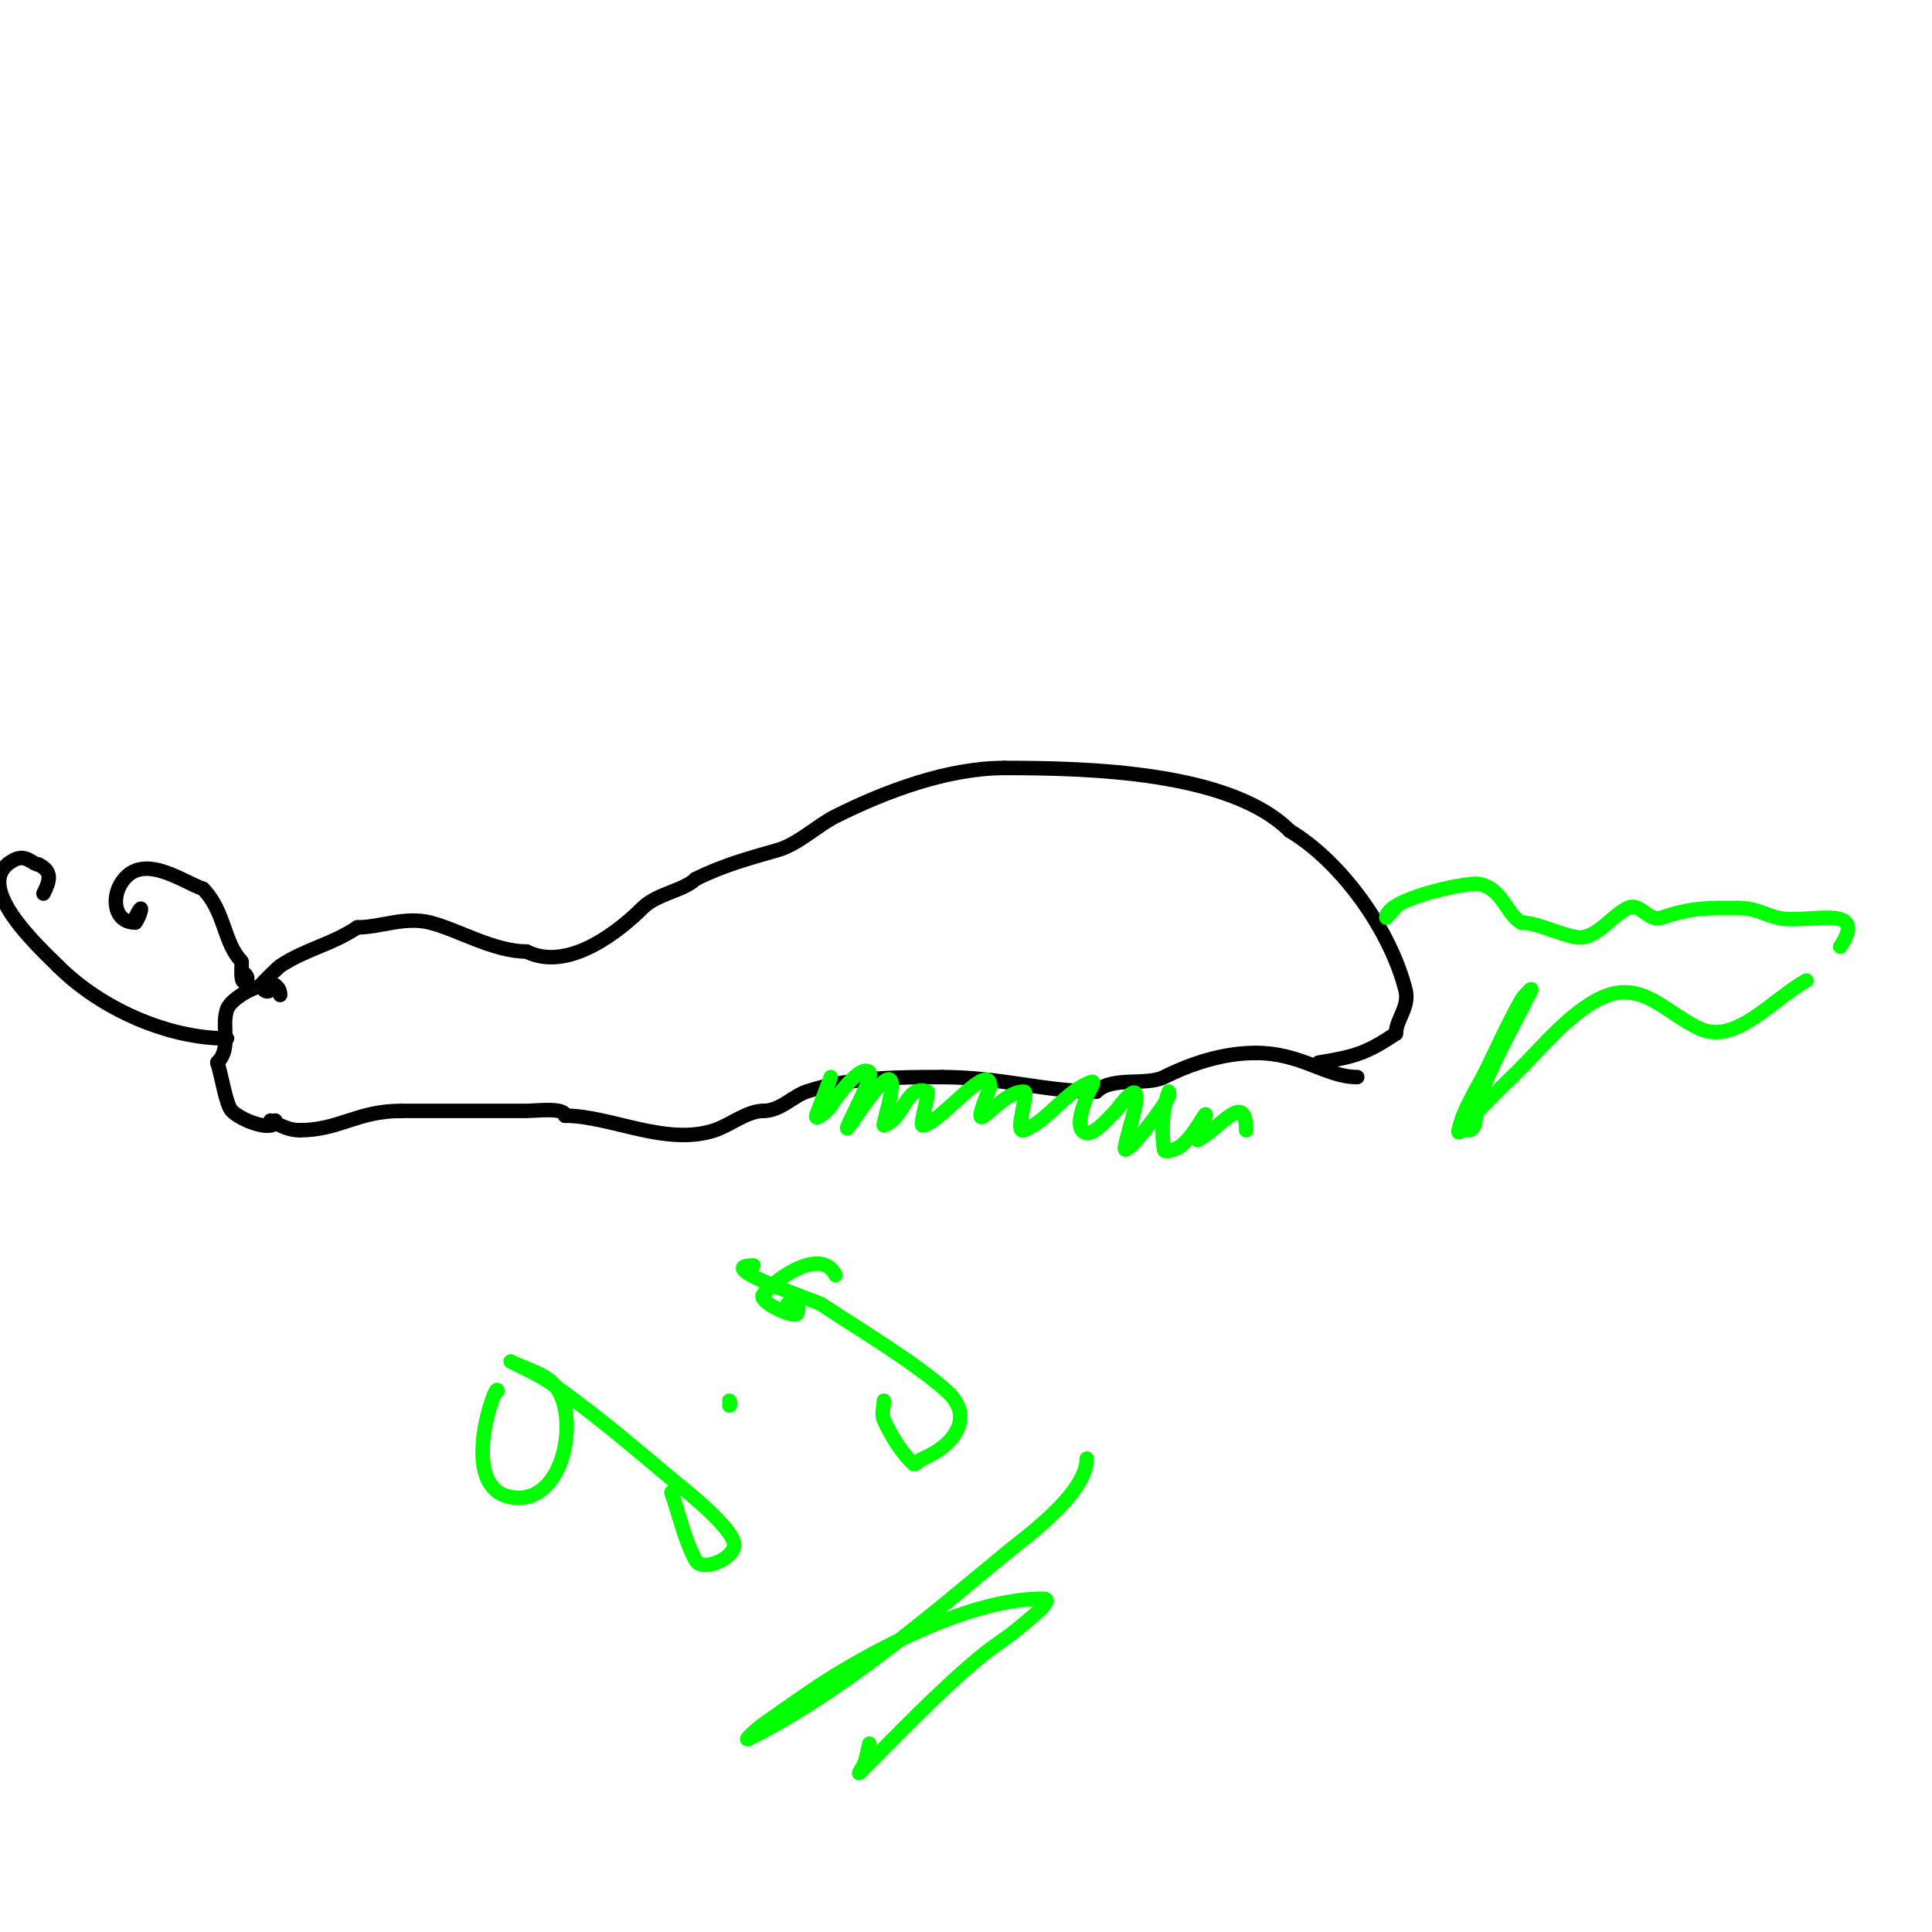 <svg viewBox='0 0 400 400' version='1.1' xmlns='http://www.w3.org/2000/svg' xmlns:xlink='http://www.w3.org/1999/xlink'><g fill='none' stroke='#000000' stroke-width='3' stroke-linecap='round' stroke-linejoin='round'><path d='M281,223c-6.45,0 -11.53,-5 -21,-5'/><path d='M260,218c-6.698,0 -13.27,2.135 -19,5c-3.73,1.865 -10.778,-0.222 -14,3'/><path d='M227,226c-10.704,0 -19.758,-3 -32,-3'/><path d='M195,223c-9.573,0 -19.149,0.05 -28,3c-2.926,0.975 -5.388,4 -9,4'/><path d='M158,230c-3.294,0 -6.889,2.963 -10,4c-10.133,3.378 -21.556,-3 -31,-3'/><path d='M117,231c0,-1.794 -6.066,-1 -8,-1c-8.667,0 -17.333,0 -26,0'/><path d='M83,230c-9.042,0 -12.734,4 -21,4'/><path d='M62,234c-2.225,0 -3.953,-0.976 -6,-2'/><path d='M58,206c0,-5.04 -9.993,-0.022 -11,3c-1.226,3.677 0.999,8.001 -2,11'/><path d='M45,220c0.887,2.66 1.779,8.779 3,10c2.252,2.252 9,4.452 9,2'/><path d='M50,201c0.195,0.195 1.736,1.264 1,2c-1.523,1.523 -0.797,-3.797 -1,-4c-3.696,-3.696 -3.411,-10.411 -8,-15'/><path d='M42,184c-4.199,-1.4 -12.821,-7.965 -17,-1c-1.903,3.172 -1.264,8 3,8'/><path d='M28,191c0.883,-0.883 2.179,-5.358 0,-1'/><path d='M47,215c-12.34,0 -26.18,-6.18 -35,-15'/><path d='M12,200c-3.636,-3.636 -18.645,-17.177 -9,-22c2.456,-1.228 3.754,1 5,1'/><path d='M8,179c2.878,1.439 2.367,3.266 1,6'/><path d='M57,204c-0.761,0.761 -1.789,2.422 -3,0c-0.081,-0.163 3.626,-3.751 4,-4c5.323,-3.549 10.551,-4.367 16,-8'/><path d='M74,192c4.753,0 9.776,-2.306 15,-1c5.778,1.444 13.203,6 20,6'/><path d='M109,197c8.829,4.414 19.698,-4.698 24,-9c3.012,-3.012 8.602,-3.602 11,-6'/><path d='M144,182c5.628,-2.814 10.864,-4.247 17,-6c4.266,-1.219 8.189,-5.094 12,-7c10.413,-5.207 23.219,-10 35,-10'/><path d='M208,159c17.435,0 46.74,0.74 59,13'/><path d='M267,172c10.824,6.494 20.926,20.703 24,33c0.874,3.496 -2,6.152 -2,9'/><path d='M289,214c-6.258,4.172 -8.547,4.758 -16,6'/></g>
<g fill='none' stroke='#00FF00' stroke-width='3' stroke-linecap='round' stroke-linejoin='round'><path d='M170,229c0,-0.259 2,-6 2,-6c0,0 -2.809,7.427 -3,8c-0.38,1.14 2.382,-0.969 3,-2c0.885,-1.474 6.145,-8.855 8,-7c1.236,1.236 -9.38,19.07 -2,8'/><path d='M178,230c1,-1.333 1.933,-2.72 3,-4c7.106,-8.527 1.441,7.186 2,7c4.336,-1.445 4.391,-8.536 9,-7c0.507,0.169 -1.658,7 -1,7c3.293,0 14,-13.92 14,-8'/><path d='M205,225c-5.408,13.521 1.291,1 7,1c1.182,0 -2.158,8.863 0,8c5.109,-2.044 8.748,-8.249 14,-10c1,-0.333 -0.667,2 -1,3c-0.5,1.499 -2.166,5.445 -1,7c1.612,2.15 5.1,-2.1 7,-4'/><path d='M231,230c8.942,-11.922 0.907,8 2,8c1.362,0 7.991,-8.983 9,-11c0.149,-0.298 0,-1 0,-1c0,0 -2.057,4.602 -1,12c0.094,0.66 1.353,0.162 2,0c4.567,-1.142 9.162,-14.485 5,-2'/><path d='M248,236c4.545,-2.273 10,-10.486 10,-2'/><path d='M290,187c-0.55,0 -3,3.156 -3,3c0,-3.946 16.644,-7.337 19,-7c5.069,0.724 5.918,6.459 9,8'/><path d='M315,191c3.787,0 10.261,3.685 13,3c3.572,-0.893 5.746,-4.373 9,-6c2.555,-1.277 4.278,2.907 7,2c6.683,-2.228 9.54,-2 16,-2'/><path d='M360,188c3.529,0 5.173,1.293 8,2c5.783,1.446 19.245,-3.367 13,6'/><path d='M304,234c2.108,0 1.28,-4.019 2,-6c2.851,-7.84 7.303,-15.606 11,-23c0.422,-0.843 -1.538,1.178 -2,2c-2.558,4.547 -4.737,9.299 -7,14c-2.07,4.3 -4.965,8.341 -6,13c-0.409,1.841 2.667,-2.667 4,-4c2.333,-2.333 4.615,-4.719 7,-7c5.283,-5.053 9.881,-10.999 16,-15c10.157,-6.641 15.072,1.396 23,5c7.333,3.333 14.958,-6.088 22,-10'/><path d='M103,288c0,-2.758 -8.624,20.212 3,22c10.872,1.673 14.019,-16.726 9,-23c-2.144,-2.68 -5.93,-3.465 -9,-5c-1.333,-0.667 2.667,1.333 4,2c1.738,0.869 3.424,1.862 5,3c9.881,7.136 15.701,12.251 25,20'/><path d='M140,307c0.51,0.446 12.343,9.572 12,13c-0.283,2.834 -6.66,5.513 -8,3c-2.332,-4.372 -3.333,-9.333 -5,-14'/><path d='M151,290c0.236,0.236 0.333,1 0,1'/><path d='M173,264c-2.927,-5.853 -12.241,0.551 -15,4c-1.238,1.548 6.521,4.959 7,4c0.99,-1.98 -0.663,-2 -2,-2'/><path d='M163,270'/><path d='M156,262c-9.092,0 13.205,7.47 14,8c7.159,4.773 19.358,12.022 26,18c6.22,5.598 1.009,11.596 -5,14c-0.692,0.277 -1.473,1.527 -2,1c-2.55,-2.55 -4.489,-5.726 -6,-9c-0.559,-1.211 0,-2.667 0,-4'/><path d='M225,302c0,7.2 -12.561,16.168 -16,19c-16.609,13.678 -34.654,29.327 -54,39c-1.265,0.632 1.841,-2.189 3,-3c5.908,-4.135 11.751,-8.402 18,-12c11.102,-6.392 26.908,-14 40,-14c2.603,0 -3.013,4.318 -5,6c-2.545,2.153 -5.439,3.866 -8,6c-8.816,7.346 -17.058,16.058 -25,24c-0.527,0.527 0.764,-1.293 1,-2c0.435,-1.304 0.667,-2.667 1,-4'/><path d='M180,361'/></g>
</svg>
